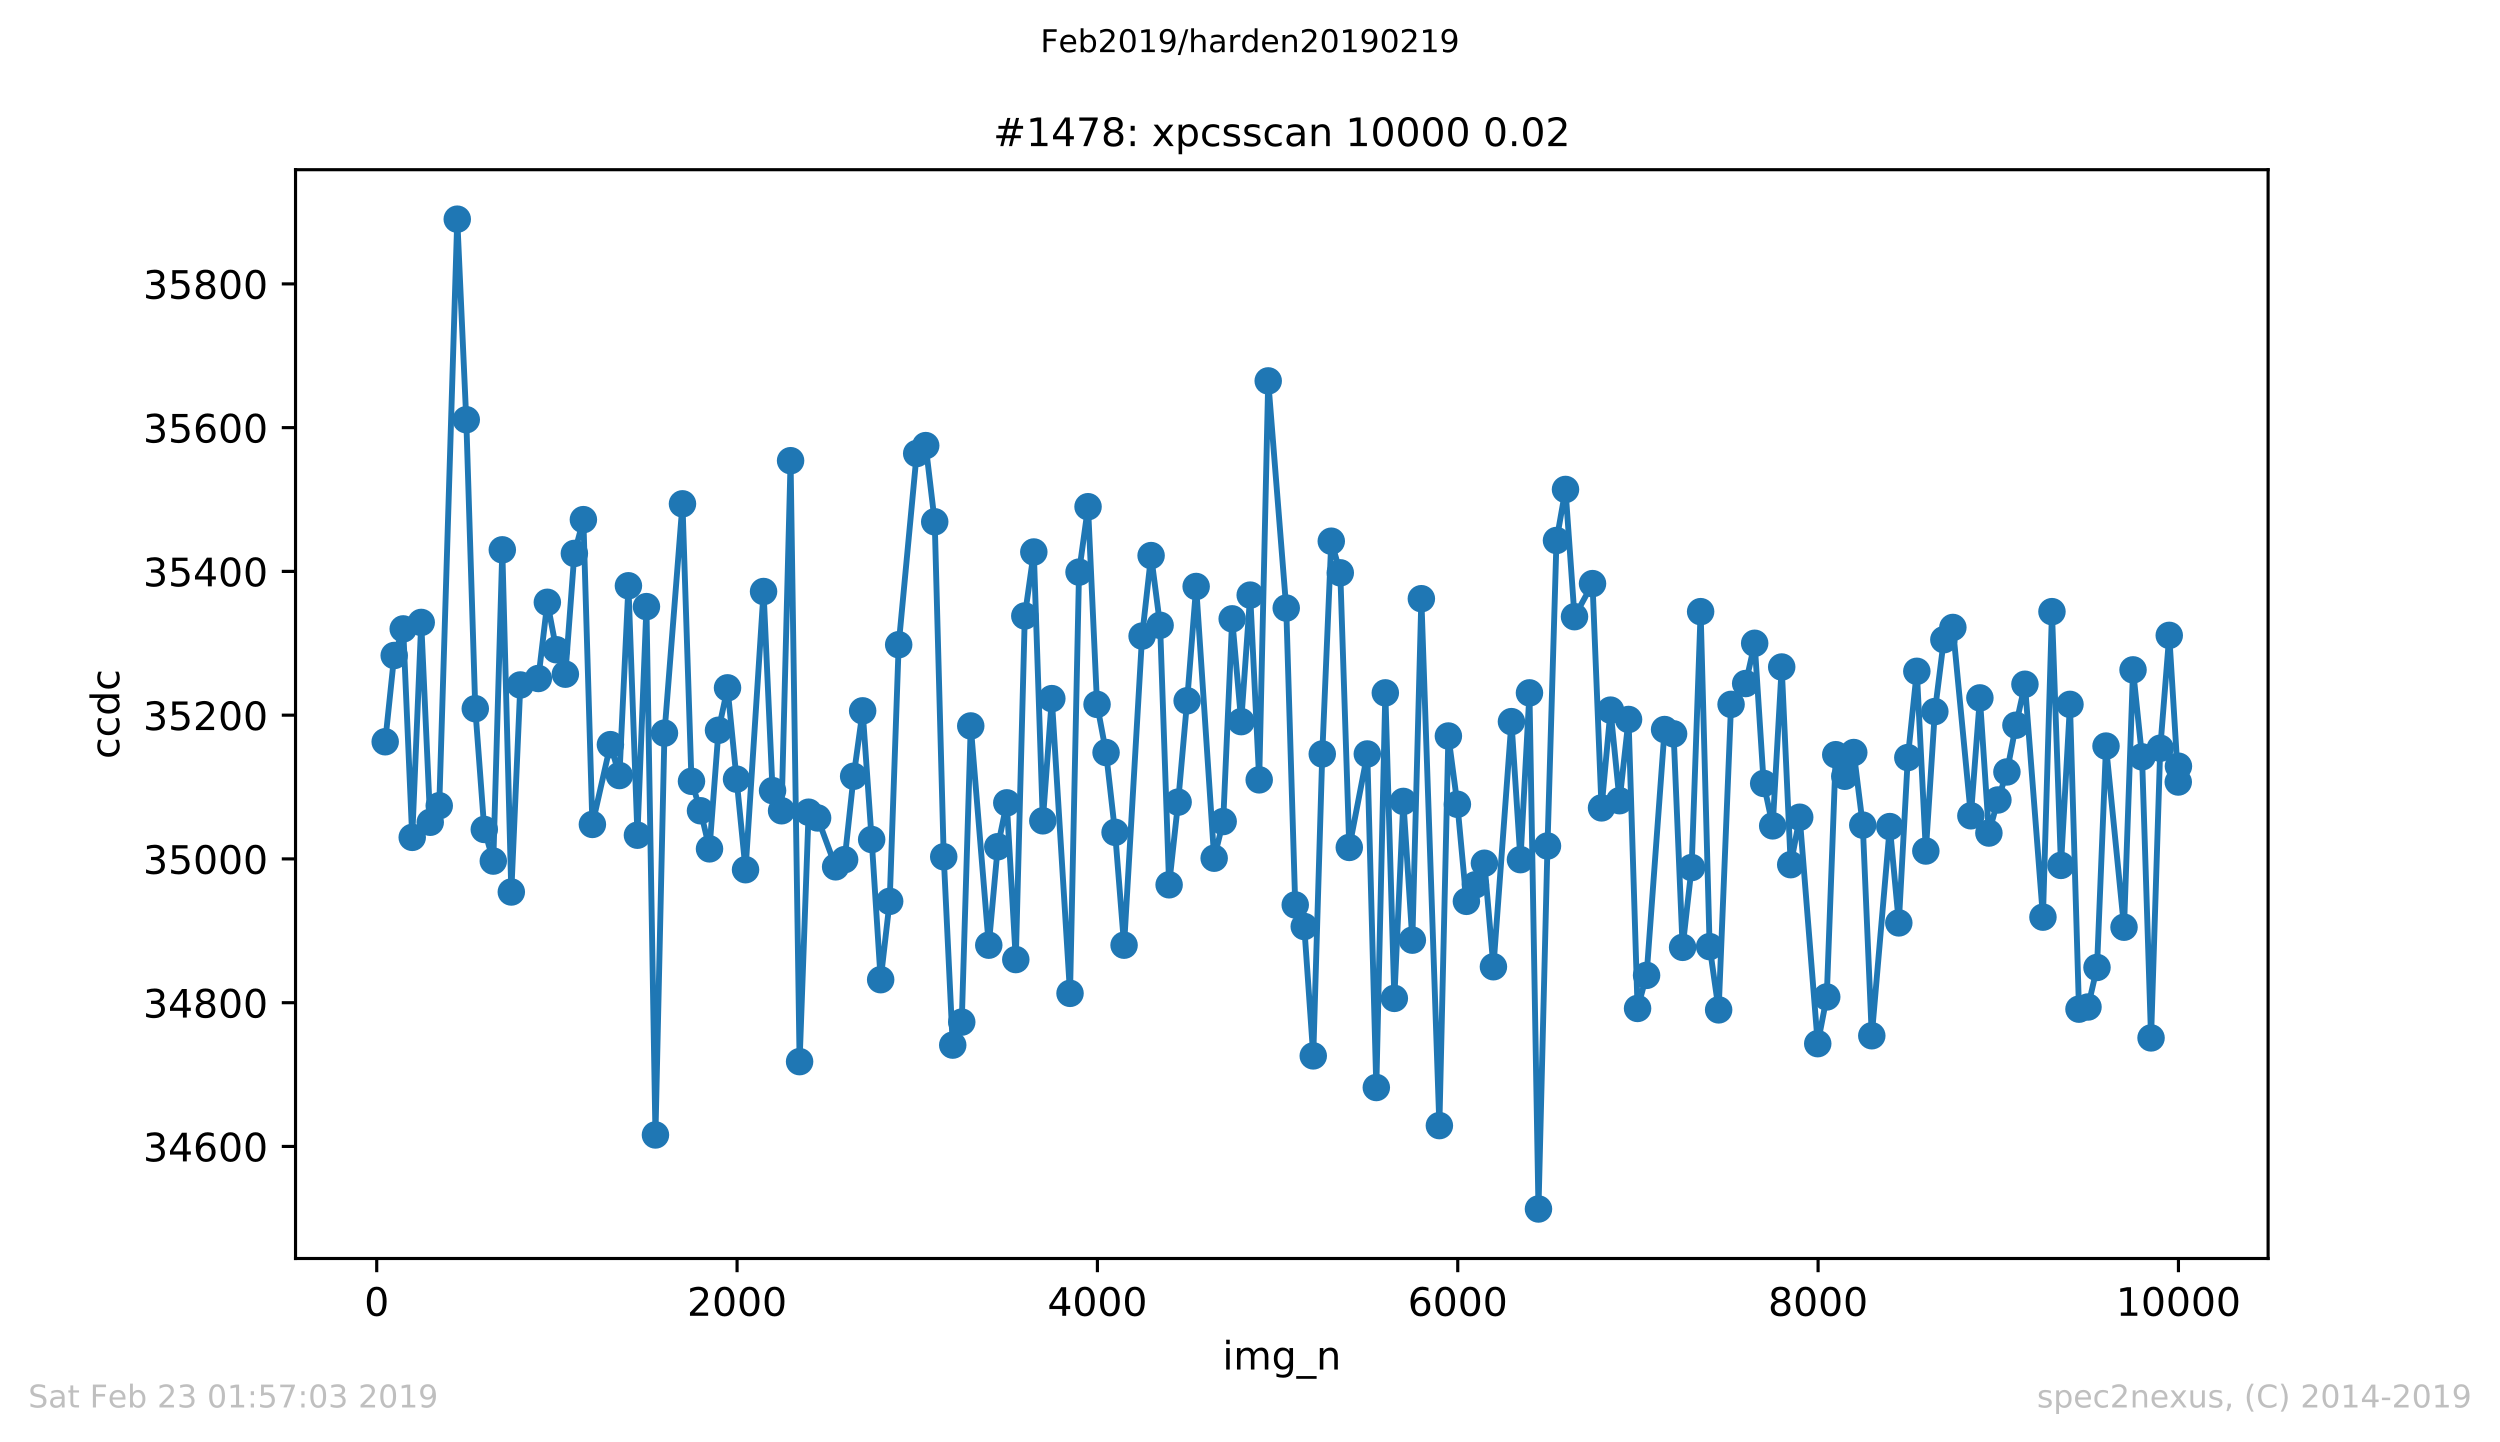 <?xml version="1.0" encoding="utf-8" standalone="no"?>
<!DOCTYPE svg PUBLIC "-//W3C//DTD SVG 1.1//EN"
  "http://www.w3.org/Graphics/SVG/1.1/DTD/svg11.dtd">
<!-- Created with matplotlib (https://matplotlib.org/) -->
<svg height="367.2pt" version="1.1" viewBox="0 0 636.48 367.2" width="636.48pt" xmlns="http://www.w3.org/2000/svg" xmlns:xlink="http://www.w3.org/1999/xlink">
 <defs>
  <style type="text/css">
*{stroke-linecap:butt;stroke-linejoin:round;white-space:pre;}
  </style>
 </defs>
 <g id="figure_1">
  <g id="patch_1">
   <path d="M 0 367.2 
L 636.48 367.2 
L 636.48 0 
L 0 0 
z
" style="fill:#ffffff;"/>
  </g>
  <g id="axes_1">
   <g id="patch_2">
    <path d="M 75.24 320.4 
L 577.44 320.4 
L 577.44 43.2 
L 75.24 43.2 
z
" style="fill:#ffffff;"/>
   </g>
   <g id="matplotlib.axis_1">
    <g id="xtick_1">
     <g id="line2d_1">
      <defs>
       <path d="M 0 0 
L 0 3.5 
" id="m1d809df04c" style="stroke:#000000;stroke-width:0.8;"/>
      </defs>
      <g>
       <use style="stroke:#000000;stroke-width:0.8;" x="95.911" xlink:href="#m1d809df04c" y="320.4"/>
      </g>
     </g>
     <g id="text_1">
      <!-- 0 -->
      <defs>
       <path d="M 31.781 66.406 
Q 24.172 66.406 20.328 58.906 
Q 16.5 51.422 16.5 36.375 
Q 16.5 21.391 20.328 13.891 
Q 24.172 6.391 31.781 6.391 
Q 39.453 6.391 43.281 13.891 
Q 47.125 21.391 47.125 36.375 
Q 47.125 51.422 43.281 58.906 
Q 39.453 66.406 31.781 66.406 
z
M 31.781 74.219 
Q 44.047 74.219 50.516 64.516 
Q 56.984 54.828 56.984 36.375 
Q 56.984 17.969 50.516 8.266 
Q 44.047 -1.422 31.781 -1.422 
Q 19.531 -1.422 13.062 8.266 
Q 6.594 17.969 6.594 36.375 
Q 6.594 54.828 13.062 64.516 
Q 19.531 74.219 31.781 74.219 
z
" id="DejaVuSans-48"/>
      </defs>
      <g transform="translate(92.73 334.998)scale(0.1 -0.1)">
       <use xlink:href="#DejaVuSans-48"/>
      </g>
     </g>
    </g>
    <g id="xtick_2">
     <g id="line2d_2">
      <g>
       <use style="stroke:#000000;stroke-width:0.8;" x="187.652" xlink:href="#m1d809df04c" y="320.4"/>
      </g>
     </g>
     <g id="text_2">
      <!-- 2000 -->
      <defs>
       <path d="M 19.188 8.297 
L 53.609 8.297 
L 53.609 0 
L 7.328 0 
L 7.328 8.297 
Q 12.938 14.109 22.625 23.891 
Q 32.328 33.688 34.812 36.531 
Q 39.547 41.844 41.422 45.531 
Q 43.312 49.219 43.312 52.781 
Q 43.312 58.594 39.234 62.25 
Q 35.156 65.922 28.609 65.922 
Q 23.969 65.922 18.812 64.312 
Q 13.672 62.703 7.812 59.422 
L 7.812 69.391 
Q 13.766 71.781 18.938 73 
Q 24.125 74.219 28.422 74.219 
Q 39.75 74.219 46.484 68.547 
Q 53.219 62.891 53.219 53.422 
Q 53.219 48.922 51.531 44.891 
Q 49.859 40.875 45.406 35.406 
Q 44.188 33.984 37.641 27.219 
Q 31.109 20.453 19.188 8.297 
z
" id="DejaVuSans-50"/>
      </defs>
      <g transform="translate(174.927 334.998)scale(0.1 -0.1)">
       <use xlink:href="#DejaVuSans-50"/>
       <use x="63.623" xlink:href="#DejaVuSans-48"/>
       <use x="127.246" xlink:href="#DejaVuSans-48"/>
       <use x="190.869" xlink:href="#DejaVuSans-48"/>
      </g>
     </g>
    </g>
    <g id="xtick_3">
     <g id="line2d_3">
      <g>
       <use style="stroke:#000000;stroke-width:0.8;" x="279.392" xlink:href="#m1d809df04c" y="320.4"/>
      </g>
     </g>
     <g id="text_3">
      <!-- 4000 -->
      <defs>
       <path d="M 37.797 64.312 
L 12.891 25.391 
L 37.797 25.391 
z
M 35.203 72.906 
L 47.609 72.906 
L 47.609 25.391 
L 58.016 25.391 
L 58.016 17.188 
L 47.609 17.188 
L 47.609 0 
L 37.797 0 
L 37.797 17.188 
L 4.891 17.188 
L 4.891 26.703 
z
" id="DejaVuSans-52"/>
      </defs>
      <g transform="translate(266.667 334.998)scale(0.1 -0.1)">
       <use xlink:href="#DejaVuSans-52"/>
       <use x="63.623" xlink:href="#DejaVuSans-48"/>
       <use x="127.246" xlink:href="#DejaVuSans-48"/>
       <use x="190.869" xlink:href="#DejaVuSans-48"/>
      </g>
     </g>
    </g>
    <g id="xtick_4">
     <g id="line2d_4">
      <g>
       <use style="stroke:#000000;stroke-width:0.8;" x="371.132" xlink:href="#m1d809df04c" y="320.4"/>
      </g>
     </g>
     <g id="text_4">
      <!-- 6000 -->
      <defs>
       <path d="M 33.016 40.375 
Q 26.375 40.375 22.484 35.828 
Q 18.609 31.297 18.609 23.391 
Q 18.609 15.531 22.484 10.953 
Q 26.375 6.391 33.016 6.391 
Q 39.656 6.391 43.531 10.953 
Q 47.406 15.531 47.406 23.391 
Q 47.406 31.297 43.531 35.828 
Q 39.656 40.375 33.016 40.375 
z
M 52.594 71.297 
L 52.594 62.312 
Q 48.875 64.062 45.094 64.984 
Q 41.312 65.922 37.594 65.922 
Q 27.828 65.922 22.672 59.328 
Q 17.531 52.734 16.797 39.406 
Q 19.672 43.656 24.016 45.922 
Q 28.375 48.188 33.594 48.188 
Q 44.578 48.188 50.953 41.516 
Q 57.328 34.859 57.328 23.391 
Q 57.328 12.156 50.688 5.359 
Q 44.047 -1.422 33.016 -1.422 
Q 20.359 -1.422 13.672 8.266 
Q 6.984 17.969 6.984 36.375 
Q 6.984 53.656 15.188 63.938 
Q 23.391 74.219 37.203 74.219 
Q 40.922 74.219 44.703 73.484 
Q 48.484 72.75 52.594 71.297 
z
" id="DejaVuSans-54"/>
      </defs>
      <g transform="translate(358.407 334.998)scale(0.1 -0.1)">
       <use xlink:href="#DejaVuSans-54"/>
       <use x="63.623" xlink:href="#DejaVuSans-48"/>
       <use x="127.246" xlink:href="#DejaVuSans-48"/>
       <use x="190.869" xlink:href="#DejaVuSans-48"/>
      </g>
     </g>
    </g>
    <g id="xtick_5">
     <g id="line2d_5">
      <g>
       <use style="stroke:#000000;stroke-width:0.8;" x="462.872" xlink:href="#m1d809df04c" y="320.4"/>
      </g>
     </g>
     <g id="text_5">
      <!-- 8000 -->
      <defs>
       <path d="M 31.781 34.625 
Q 24.75 34.625 20.719 30.859 
Q 16.703 27.094 16.703 20.516 
Q 16.703 13.922 20.719 10.156 
Q 24.75 6.391 31.781 6.391 
Q 38.812 6.391 42.859 10.172 
Q 46.922 13.969 46.922 20.516 
Q 46.922 27.094 42.891 30.859 
Q 38.875 34.625 31.781 34.625 
z
M 21.922 38.812 
Q 15.578 40.375 12.031 44.719 
Q 8.5 49.078 8.5 55.328 
Q 8.5 64.062 14.719 69.141 
Q 20.953 74.219 31.781 74.219 
Q 42.672 74.219 48.875 69.141 
Q 55.078 64.062 55.078 55.328 
Q 55.078 49.078 51.531 44.719 
Q 48 40.375 41.703 38.812 
Q 48.828 37.156 52.797 32.312 
Q 56.781 27.484 56.781 20.516 
Q 56.781 9.906 50.312 4.234 
Q 43.844 -1.422 31.781 -1.422 
Q 19.734 -1.422 13.25 4.234 
Q 6.781 9.906 6.781 20.516 
Q 6.781 27.484 10.781 32.312 
Q 14.797 37.156 21.922 38.812 
z
M 18.312 54.391 
Q 18.312 48.734 21.844 45.562 
Q 25.391 42.391 31.781 42.391 
Q 38.141 42.391 41.719 45.562 
Q 45.312 48.734 45.312 54.391 
Q 45.312 60.062 41.719 63.234 
Q 38.141 66.406 31.781 66.406 
Q 25.391 66.406 21.844 63.234 
Q 18.312 60.062 18.312 54.391 
z
" id="DejaVuSans-56"/>
      </defs>
      <g transform="translate(450.147 334.998)scale(0.1 -0.1)">
       <use xlink:href="#DejaVuSans-56"/>
       <use x="63.623" xlink:href="#DejaVuSans-48"/>
       <use x="127.246" xlink:href="#DejaVuSans-48"/>
       <use x="190.869" xlink:href="#DejaVuSans-48"/>
      </g>
     </g>
    </g>
    <g id="xtick_6">
     <g id="line2d_6">
      <g>
       <use style="stroke:#000000;stroke-width:0.8;" x="554.613" xlink:href="#m1d809df04c" y="320.4"/>
      </g>
     </g>
     <g id="text_6">
      <!-- 10000 -->
      <defs>
       <path d="M 12.406 8.297 
L 28.516 8.297 
L 28.516 63.922 
L 10.984 60.406 
L 10.984 69.391 
L 28.422 72.906 
L 38.281 72.906 
L 38.281 8.297 
L 54.391 8.297 
L 54.391 0 
L 12.406 0 
z
" id="DejaVuSans-49"/>
      </defs>
      <g transform="translate(538.706 334.998)scale(0.1 -0.1)">
       <use xlink:href="#DejaVuSans-49"/>
       <use x="63.623" xlink:href="#DejaVuSans-48"/>
       <use x="127.246" xlink:href="#DejaVuSans-48"/>
       <use x="190.869" xlink:href="#DejaVuSans-48"/>
       <use x="254.492" xlink:href="#DejaVuSans-48"/>
      </g>
     </g>
    </g>
    <g id="text_7">
     <!-- img_n -->
     <defs>
      <path d="M 9.422 54.688 
L 18.406 54.688 
L 18.406 0 
L 9.422 0 
z
M 9.422 75.984 
L 18.406 75.984 
L 18.406 64.594 
L 9.422 64.594 
z
" id="DejaVuSans-105"/>
      <path d="M 52 44.188 
Q 55.375 50.25 60.062 53.125 
Q 64.75 56 71.094 56 
Q 79.641 56 84.281 50.016 
Q 88.922 44.047 88.922 33.016 
L 88.922 0 
L 79.891 0 
L 79.891 32.719 
Q 79.891 40.578 77.094 44.375 
Q 74.312 48.188 68.609 48.188 
Q 61.625 48.188 57.562 43.547 
Q 53.516 38.922 53.516 30.906 
L 53.516 0 
L 44.484 0 
L 44.484 32.719 
Q 44.484 40.625 41.703 44.406 
Q 38.922 48.188 33.109 48.188 
Q 26.219 48.188 22.156 43.531 
Q 18.109 38.875 18.109 30.906 
L 18.109 0 
L 9.078 0 
L 9.078 54.688 
L 18.109 54.688 
L 18.109 46.188 
Q 21.188 51.219 25.484 53.609 
Q 29.781 56 35.688 56 
Q 41.656 56 45.828 52.969 
Q 50 49.953 52 44.188 
z
" id="DejaVuSans-109"/>
      <path d="M 45.406 27.984 
Q 45.406 37.75 41.375 43.109 
Q 37.359 48.484 30.078 48.484 
Q 22.859 48.484 18.828 43.109 
Q 14.797 37.75 14.797 27.984 
Q 14.797 18.266 18.828 12.891 
Q 22.859 7.516 30.078 7.516 
Q 37.359 7.516 41.375 12.891 
Q 45.406 18.266 45.406 27.984 
z
M 54.391 6.781 
Q 54.391 -7.172 48.188 -13.984 
Q 42 -20.797 29.203 -20.797 
Q 24.469 -20.797 20.266 -20.094 
Q 16.062 -19.391 12.109 -17.922 
L 12.109 -9.188 
Q 16.062 -11.328 19.922 -12.344 
Q 23.781 -13.375 27.781 -13.375 
Q 36.625 -13.375 41.016 -8.766 
Q 45.406 -4.156 45.406 5.172 
L 45.406 9.625 
Q 42.625 4.781 38.281 2.391 
Q 33.938 0 27.875 0 
Q 17.828 0 11.672 7.656 
Q 5.516 15.328 5.516 27.984 
Q 5.516 40.672 11.672 48.328 
Q 17.828 56 27.875 56 
Q 33.938 56 38.281 53.609 
Q 42.625 51.219 45.406 46.391 
L 45.406 54.688 
L 54.391 54.688 
z
" id="DejaVuSans-103"/>
      <path d="M 50.984 -16.609 
L 50.984 -23.578 
L -0.984 -23.578 
L -0.984 -16.609 
z
" id="DejaVuSans-95"/>
      <path d="M 54.891 33.016 
L 54.891 0 
L 45.906 0 
L 45.906 32.719 
Q 45.906 40.484 42.875 44.328 
Q 39.844 48.188 33.797 48.188 
Q 26.516 48.188 22.312 43.547 
Q 18.109 38.922 18.109 30.906 
L 18.109 0 
L 9.078 0 
L 9.078 54.688 
L 18.109 54.688 
L 18.109 46.188 
Q 21.344 51.125 25.703 53.562 
Q 30.078 56 35.797 56 
Q 45.219 56 50.047 50.172 
Q 54.891 44.344 54.891 33.016 
z
" id="DejaVuSans-110"/>
     </defs>
     <g transform="translate(311.238 348.677)scale(0.1 -0.1)">
      <use xlink:href="#DejaVuSans-105"/>
      <use x="27.783" xlink:href="#DejaVuSans-109"/>
      <use x="125.195" xlink:href="#DejaVuSans-103"/>
      <use x="188.672" xlink:href="#DejaVuSans-95"/>
      <use x="238.672" xlink:href="#DejaVuSans-110"/>
     </g>
    </g>
   </g>
   <g id="matplotlib.axis_2">
    <g id="ytick_1">
     <g id="line2d_7">
      <defs>
       <path d="M 0 0 
L -3.5 0 
" id="m1e80c4d7d0" style="stroke:#000000;stroke-width:0.8;"/>
      </defs>
      <g>
       <use style="stroke:#000000;stroke-width:0.8;" x="75.24" xlink:href="#m1e80c4d7d0" y="291.878"/>
      </g>
     </g>
     <g id="text_8">
      <!-- 34600 -->
      <defs>
       <path d="M 40.578 39.312 
Q 47.656 37.797 51.625 33 
Q 55.609 28.219 55.609 21.188 
Q 55.609 10.406 48.188 4.484 
Q 40.766 -1.422 27.094 -1.422 
Q 22.516 -1.422 17.656 -0.516 
Q 12.797 0.391 7.625 2.203 
L 7.625 11.719 
Q 11.719 9.328 16.594 8.109 
Q 21.484 6.891 26.812 6.891 
Q 36.078 6.891 40.938 10.547 
Q 45.797 14.203 45.797 21.188 
Q 45.797 27.641 41.281 31.266 
Q 36.766 34.906 28.719 34.906 
L 20.219 34.906 
L 20.219 43.016 
L 29.109 43.016 
Q 36.375 43.016 40.234 45.922 
Q 44.094 48.828 44.094 54.297 
Q 44.094 59.906 40.109 62.906 
Q 36.141 65.922 28.719 65.922 
Q 24.656 65.922 20.016 65.031 
Q 15.375 64.156 9.812 62.312 
L 9.812 71.094 
Q 15.438 72.656 20.344 73.438 
Q 25.25 74.219 29.594 74.219 
Q 40.828 74.219 47.359 69.109 
Q 53.906 64.016 53.906 55.328 
Q 53.906 49.266 50.438 45.094 
Q 46.969 40.922 40.578 39.312 
z
" id="DejaVuSans-51"/>
      </defs>
      <g transform="translate(36.428 295.678)scale(0.1 -0.1)">
       <use xlink:href="#DejaVuSans-51"/>
       <use x="63.623" xlink:href="#DejaVuSans-52"/>
       <use x="127.246" xlink:href="#DejaVuSans-54"/>
       <use x="190.869" xlink:href="#DejaVuSans-48"/>
       <use x="254.492" xlink:href="#DejaVuSans-48"/>
      </g>
     </g>
    </g>
    <g id="ytick_2">
     <g id="line2d_8">
      <g>
       <use style="stroke:#000000;stroke-width:0.8;" x="75.24" xlink:href="#m1e80c4d7d0" y="255.277"/>
      </g>
     </g>
     <g id="text_9">
      <!-- 34800 -->
      <g transform="translate(36.428 259.076)scale(0.1 -0.1)">
       <use xlink:href="#DejaVuSans-51"/>
       <use x="63.623" xlink:href="#DejaVuSans-52"/>
       <use x="127.246" xlink:href="#DejaVuSans-56"/>
       <use x="190.869" xlink:href="#DejaVuSans-48"/>
       <use x="254.492" xlink:href="#DejaVuSans-48"/>
      </g>
     </g>
    </g>
    <g id="ytick_3">
     <g id="line2d_9">
      <g>
       <use style="stroke:#000000;stroke-width:0.8;" x="75.24" xlink:href="#m1e80c4d7d0" y="218.676"/>
      </g>
     </g>
     <g id="text_10">
      <!-- 35000 -->
      <defs>
       <path d="M 10.797 72.906 
L 49.516 72.906 
L 49.516 64.594 
L 19.828 64.594 
L 19.828 46.734 
Q 21.969 47.469 24.109 47.828 
Q 26.266 48.188 28.422 48.188 
Q 40.625 48.188 47.75 41.5 
Q 54.891 34.812 54.891 23.391 
Q 54.891 11.625 47.562 5.094 
Q 40.234 -1.422 26.906 -1.422 
Q 22.312 -1.422 17.547 -0.641 
Q 12.797 0.141 7.719 1.703 
L 7.719 11.625 
Q 12.109 9.234 16.797 8.062 
Q 21.484 6.891 26.703 6.891 
Q 35.156 6.891 40.078 11.328 
Q 45.016 15.766 45.016 23.391 
Q 45.016 31 40.078 35.438 
Q 35.156 39.891 26.703 39.891 
Q 22.75 39.891 18.812 39.016 
Q 14.891 38.141 10.797 36.281 
z
" id="DejaVuSans-53"/>
      </defs>
      <g transform="translate(36.428 222.475)scale(0.1 -0.1)">
       <use xlink:href="#DejaVuSans-51"/>
       <use x="63.623" xlink:href="#DejaVuSans-53"/>
       <use x="127.246" xlink:href="#DejaVuSans-48"/>
       <use x="190.869" xlink:href="#DejaVuSans-48"/>
       <use x="254.492" xlink:href="#DejaVuSans-48"/>
      </g>
     </g>
    </g>
    <g id="ytick_4">
     <g id="line2d_10">
      <g>
       <use style="stroke:#000000;stroke-width:0.8;" x="75.24" xlink:href="#m1e80c4d7d0" y="182.075"/>
      </g>
     </g>
     <g id="text_11">
      <!-- 35200 -->
      <g transform="translate(36.428 185.874)scale(0.1 -0.1)">
       <use xlink:href="#DejaVuSans-51"/>
       <use x="63.623" xlink:href="#DejaVuSans-53"/>
       <use x="127.246" xlink:href="#DejaVuSans-50"/>
       <use x="190.869" xlink:href="#DejaVuSans-48"/>
       <use x="254.492" xlink:href="#DejaVuSans-48"/>
      </g>
     </g>
    </g>
    <g id="ytick_5">
     <g id="line2d_11">
      <g>
       <use style="stroke:#000000;stroke-width:0.8;" x="75.24" xlink:href="#m1e80c4d7d0" y="145.473"/>
      </g>
     </g>
     <g id="text_12">
      <!-- 35400 -->
      <g transform="translate(36.428 149.272)scale(0.1 -0.1)">
       <use xlink:href="#DejaVuSans-51"/>
       <use x="63.623" xlink:href="#DejaVuSans-53"/>
       <use x="127.246" xlink:href="#DejaVuSans-52"/>
       <use x="190.869" xlink:href="#DejaVuSans-48"/>
       <use x="254.492" xlink:href="#DejaVuSans-48"/>
      </g>
     </g>
    </g>
    <g id="ytick_6">
     <g id="line2d_12">
      <g>
       <use style="stroke:#000000;stroke-width:0.8;" x="75.24" xlink:href="#m1e80c4d7d0" y="108.872"/>
      </g>
     </g>
     <g id="text_13">
      <!-- 35600 -->
      <g transform="translate(36.428 112.671)scale(0.1 -0.1)">
       <use xlink:href="#DejaVuSans-51"/>
       <use x="63.623" xlink:href="#DejaVuSans-53"/>
       <use x="127.246" xlink:href="#DejaVuSans-54"/>
       <use x="190.869" xlink:href="#DejaVuSans-48"/>
       <use x="254.492" xlink:href="#DejaVuSans-48"/>
      </g>
     </g>
    </g>
    <g id="ytick_7">
     <g id="line2d_13">
      <g>
       <use style="stroke:#000000;stroke-width:0.8;" x="75.24" xlink:href="#m1e80c4d7d0" y="72.271"/>
      </g>
     </g>
     <g id="text_14">
      <!-- 35800 -->
      <g transform="translate(36.428 76.07)scale(0.1 -0.1)">
       <use xlink:href="#DejaVuSans-51"/>
       <use x="63.623" xlink:href="#DejaVuSans-53"/>
       <use x="127.246" xlink:href="#DejaVuSans-56"/>
       <use x="190.869" xlink:href="#DejaVuSans-48"/>
       <use x="254.492" xlink:href="#DejaVuSans-48"/>
      </g>
     </g>
    </g>
    <g id="text_15">
     <!-- ccdc -->
     <defs>
      <path d="M 48.781 52.594 
L 48.781 44.188 
Q 44.969 46.297 41.141 47.344 
Q 37.312 48.391 33.406 48.391 
Q 24.656 48.391 19.812 42.844 
Q 14.984 37.312 14.984 27.297 
Q 14.984 17.281 19.812 11.734 
Q 24.656 6.203 33.406 6.203 
Q 37.312 6.203 41.141 7.25 
Q 44.969 8.297 48.781 10.406 
L 48.781 2.094 
Q 45.016 0.344 40.984 -0.531 
Q 36.969 -1.422 32.422 -1.422 
Q 20.062 -1.422 12.781 6.344 
Q 5.516 14.109 5.516 27.297 
Q 5.516 40.672 12.859 48.328 
Q 20.219 56 33.016 56 
Q 37.156 56 41.109 55.141 
Q 45.062 54.297 48.781 52.594 
z
" id="DejaVuSans-99"/>
      <path d="M 45.406 46.391 
L 45.406 75.984 
L 54.391 75.984 
L 54.391 0 
L 45.406 0 
L 45.406 8.203 
Q 42.578 3.328 38.25 0.953 
Q 33.938 -1.422 27.875 -1.422 
Q 17.969 -1.422 11.734 6.484 
Q 5.516 14.406 5.516 27.297 
Q 5.516 40.188 11.734 48.094 
Q 17.969 56 27.875 56 
Q 33.938 56 38.25 53.625 
Q 42.578 51.266 45.406 46.391 
z
M 14.797 27.297 
Q 14.797 17.391 18.875 11.75 
Q 22.953 6.109 30.078 6.109 
Q 37.203 6.109 41.297 11.75 
Q 45.406 17.391 45.406 27.297 
Q 45.406 37.203 41.297 42.844 
Q 37.203 48.484 30.078 48.484 
Q 22.953 48.484 18.875 42.844 
Q 14.797 37.203 14.797 27.297 
z
" id="DejaVuSans-100"/>
     </defs>
     <g transform="translate(30.348 193.222)rotate(-90)scale(0.1 -0.1)">
      <use xlink:href="#DejaVuSans-99"/>
      <use x="54.98" xlink:href="#DejaVuSans-99"/>
      <use x="109.961" xlink:href="#DejaVuSans-100"/>
      <use x="173.438" xlink:href="#DejaVuSans-99"/>
     </g>
    </g>
   </g>
   <g id="line2d_14">
    <path clip-path="url(#p47fe7caae8)" d="M 98.067 188.846 
L 100.361 166.885 
L 102.654 160.114 
L 104.948 213.186 
L 107.241 158.467 
L 109.535 209.342 
L 111.828 205.133 
L 116.415 55.8 
L 118.709 106.859 
L 121.002 180.427 
L 123.296 211.173 
L 125.589 219.225 
L 127.883 139.983 
L 130.176 227.094 
L 132.47 174.388 
L 137.057 172.741 
L 139.35 153.342 
L 141.644 165.421 
L 143.937 171.643 
L 146.231 140.898 
L 148.524 132.297 
L 150.818 209.892 
L 155.405 189.578 
L 157.698 197.447 
L 159.992 149.133 
L 162.285 212.637 
L 164.579 154.441 
L 166.872 288.95 
L 169.166 186.65 
L 173.753 128.271 
L 176.047 198.911 
L 178.34 206.414 
L 180.634 216.114 
L 182.927 185.918 
L 185.221 175.12 
L 189.808 221.421 
L 194.395 150.597 
L 196.688 201.29 
L 198.982 206.414 
L 201.275 117.29 
L 203.569 270.284 
L 205.862 206.78 
L 208.156 208.244 
L 212.743 220.689 
L 215.036 218.859 
L 217.33 197.63 
L 219.623 180.976 
L 221.917 213.735 
L 224.21 249.421 
L 226.504 229.473 
L 228.797 164.14 
L 233.384 115.46 
L 235.678 113.447 
L 237.971 132.846 
L 240.265 218.127 
L 242.558 266.075 
L 244.852 260.218 
L 247.145 184.82 
L 251.732 240.637 
L 254.026 215.565 
L 256.319 204.401 
L 258.613 244.297 
L 260.906 156.82 
L 263.2 140.532 
L 265.493 208.976 
L 267.787 177.865 
L 272.42 252.898 
L 274.713 145.656 
L 277.007 129.003 
L 279.3 179.329 
L 281.594 191.591 
L 283.887 211.905 
L 286.181 240.637 
L 290.768 161.944 
L 293.061 141.447 
L 295.355 159.199 
L 297.648 225.264 
L 299.942 204.218 
L 302.235 178.414 
L 304.529 149.316 
L 309.116 218.493 
L 311.409 209.159 
L 313.703 157.552 
L 315.996 183.722 
L 318.29 151.512 
L 320.583 198.545 
L 322.877 96.976 
L 327.464 154.807 
L 329.757 230.388 
L 332.051 235.878 
L 334.344 268.82 
L 336.638 191.957 
L 338.931 137.787 
L 341.225 145.839 
L 343.518 215.748 
L 348.105 191.957 
L 350.399 276.872 
L 352.692 176.401 
L 354.986 254.179 
L 357.279 204.035 
L 359.573 239.356 
L 361.866 152.427 
L 366.453 286.571 
L 368.747 187.382 
L 371.04 204.767 
L 373.334 229.473 
L 375.627 225.264 
L 377.921 219.774 
L 380.214 246.127 
L 384.801 183.722 
L 387.095 218.859 
L 389.389 176.401 
L 391.682 307.8 
L 393.976 215.382 
L 396.269 137.604 
L 398.563 124.61 
L 400.856 157.003 
L 405.443 148.584 
L 407.737 205.682 
L 410.03 180.793 
L 412.324 203.852 
L 414.617 183.173 
L 416.911 256.741 
L 419.204 248.323 
L 423.791 185.735 
L 426.085 186.833 
L 428.378 241.186 
L 430.672 220.872 
L 432.965 155.722 
L 435.259 241.003 
L 437.552 257.107 
L 440.717 179.329 
L 444.433 174.022 
L 446.726 163.774 
L 449.02 199.46 
L 451.313 210.258 
L 453.607 169.813 
L 455.9 220.14 
L 458.194 208.061 
L 462.781 265.708 
L 465.074 253.813 
L 467.368 192.14 
L 469.661 197.63 
L 471.955 191.591 
L 474.248 210.075 
L 476.542 263.695 
L 481.129 210.441 
L 483.422 234.963 
L 485.716 192.872 
L 488.009 170.911 
L 490.303 216.663 
L 492.596 181.159 
L 494.89 162.859 
L 497.183 159.748 
L 501.77 207.695 
L 504.064 177.682 
L 506.357 212.088 
L 508.651 203.669 
L 510.944 196.532 
L 513.238 184.637 
L 515.531 174.205 
L 520.118 233.499 
L 522.412 155.722 
L 524.705 220.323 
L 526.999 179.329 
L 529.292 256.924 
L 531.586 256.375 
L 533.879 246.31 
L 536.173 189.944 
L 540.76 236.061 
L 543.053 170.545 
L 545.347 192.689 
L 547.64 264.244 
L 549.98 190.493 
L 552.273 161.761 
L 554.567 199.094 
L 554.613 195.068 
L 554.613 195.068 
" style="fill:none;stroke:#1f77b4;stroke-linecap:square;stroke-width:1.5;"/>
    <defs>
     <path d="M 0 3 
C 0.796 3 1.559 2.684 2.121 2.121 
C 2.684 1.559 3 0.796 3 0 
C 3 -0.796 2.684 -1.559 2.121 -2.121 
C 1.559 -2.684 0.796 -3 0 -3 
C -0.796 -3 -1.559 -2.684 -2.121 -2.121 
C -2.684 -1.559 -3 -0.796 -3 0 
C -3 0.796 -2.684 1.559 -2.121 2.121 
C -1.559 2.684 -0.796 3 0 3 
z
" id="m82122d9516" style="stroke:#1f77b4;"/>
    </defs>
    <g clip-path="url(#p47fe7caae8)">
     <use style="fill:#1f77b4;stroke:#1f77b4;" x="98.067" xlink:href="#m82122d9516" y="188.846"/>
     <use style="fill:#1f77b4;stroke:#1f77b4;" x="100.361" xlink:href="#m82122d9516" y="166.885"/>
     <use style="fill:#1f77b4;stroke:#1f77b4;" x="102.654" xlink:href="#m82122d9516" y="160.114"/>
     <use style="fill:#1f77b4;stroke:#1f77b4;" x="104.948" xlink:href="#m82122d9516" y="213.186"/>
     <use style="fill:#1f77b4;stroke:#1f77b4;" x="107.241" xlink:href="#m82122d9516" y="158.467"/>
     <use style="fill:#1f77b4;stroke:#1f77b4;" x="109.535" xlink:href="#m82122d9516" y="209.342"/>
     <use style="fill:#1f77b4;stroke:#1f77b4;" x="111.828" xlink:href="#m82122d9516" y="205.133"/>
     <use style="fill:#1f77b4;stroke:#1f77b4;" x="116.415" xlink:href="#m82122d9516" y="55.8"/>
     <use style="fill:#1f77b4;stroke:#1f77b4;" x="118.709" xlink:href="#m82122d9516" y="106.859"/>
     <use style="fill:#1f77b4;stroke:#1f77b4;" x="121.002" xlink:href="#m82122d9516" y="180.427"/>
     <use style="fill:#1f77b4;stroke:#1f77b4;" x="123.296" xlink:href="#m82122d9516" y="211.173"/>
     <use style="fill:#1f77b4;stroke:#1f77b4;" x="125.589" xlink:href="#m82122d9516" y="219.225"/>
     <use style="fill:#1f77b4;stroke:#1f77b4;" x="127.883" xlink:href="#m82122d9516" y="139.983"/>
     <use style="fill:#1f77b4;stroke:#1f77b4;" x="130.176" xlink:href="#m82122d9516" y="227.094"/>
     <use style="fill:#1f77b4;stroke:#1f77b4;" x="132.47" xlink:href="#m82122d9516" y="174.388"/>
     <use style="fill:#1f77b4;stroke:#1f77b4;" x="137.057" xlink:href="#m82122d9516" y="172.741"/>
     <use style="fill:#1f77b4;stroke:#1f77b4;" x="139.35" xlink:href="#m82122d9516" y="153.342"/>
     <use style="fill:#1f77b4;stroke:#1f77b4;" x="141.644" xlink:href="#m82122d9516" y="165.421"/>
     <use style="fill:#1f77b4;stroke:#1f77b4;" x="143.937" xlink:href="#m82122d9516" y="171.643"/>
     <use style="fill:#1f77b4;stroke:#1f77b4;" x="146.231" xlink:href="#m82122d9516" y="140.898"/>
     <use style="fill:#1f77b4;stroke:#1f77b4;" x="148.524" xlink:href="#m82122d9516" y="132.297"/>
     <use style="fill:#1f77b4;stroke:#1f77b4;" x="150.818" xlink:href="#m82122d9516" y="209.892"/>
     <use style="fill:#1f77b4;stroke:#1f77b4;" x="155.405" xlink:href="#m82122d9516" y="189.578"/>
     <use style="fill:#1f77b4;stroke:#1f77b4;" x="157.698" xlink:href="#m82122d9516" y="197.447"/>
     <use style="fill:#1f77b4;stroke:#1f77b4;" x="159.992" xlink:href="#m82122d9516" y="149.133"/>
     <use style="fill:#1f77b4;stroke:#1f77b4;" x="162.285" xlink:href="#m82122d9516" y="212.637"/>
     <use style="fill:#1f77b4;stroke:#1f77b4;" x="164.579" xlink:href="#m82122d9516" y="154.441"/>
     <use style="fill:#1f77b4;stroke:#1f77b4;" x="166.872" xlink:href="#m82122d9516" y="288.95"/>
     <use style="fill:#1f77b4;stroke:#1f77b4;" x="169.166" xlink:href="#m82122d9516" y="186.65"/>
     <use style="fill:#1f77b4;stroke:#1f77b4;" x="173.753" xlink:href="#m82122d9516" y="128.271"/>
     <use style="fill:#1f77b4;stroke:#1f77b4;" x="176.047" xlink:href="#m82122d9516" y="198.911"/>
     <use style="fill:#1f77b4;stroke:#1f77b4;" x="178.34" xlink:href="#m82122d9516" y="206.414"/>
     <use style="fill:#1f77b4;stroke:#1f77b4;" x="180.634" xlink:href="#m82122d9516" y="216.114"/>
     <use style="fill:#1f77b4;stroke:#1f77b4;" x="182.927" xlink:href="#m82122d9516" y="185.918"/>
     <use style="fill:#1f77b4;stroke:#1f77b4;" x="185.221" xlink:href="#m82122d9516" y="175.12"/>
     <use style="fill:#1f77b4;stroke:#1f77b4;" x="187.514" xlink:href="#m82122d9516" y="198.362"/>
     <use style="fill:#1f77b4;stroke:#1f77b4;" x="189.808" xlink:href="#m82122d9516" y="221.421"/>
     <use style="fill:#1f77b4;stroke:#1f77b4;" x="194.395" xlink:href="#m82122d9516" y="150.597"/>
     <use style="fill:#1f77b4;stroke:#1f77b4;" x="196.688" xlink:href="#m82122d9516" y="201.29"/>
     <use style="fill:#1f77b4;stroke:#1f77b4;" x="198.982" xlink:href="#m82122d9516" y="206.414"/>
     <use style="fill:#1f77b4;stroke:#1f77b4;" x="201.275" xlink:href="#m82122d9516" y="117.29"/>
     <use style="fill:#1f77b4;stroke:#1f77b4;" x="203.569" xlink:href="#m82122d9516" y="270.284"/>
     <use style="fill:#1f77b4;stroke:#1f77b4;" x="205.862" xlink:href="#m82122d9516" y="206.78"/>
     <use style="fill:#1f77b4;stroke:#1f77b4;" x="208.156" xlink:href="#m82122d9516" y="208.244"/>
     <use style="fill:#1f77b4;stroke:#1f77b4;" x="212.743" xlink:href="#m82122d9516" y="220.689"/>
     <use style="fill:#1f77b4;stroke:#1f77b4;" x="215.036" xlink:href="#m82122d9516" y="218.859"/>
     <use style="fill:#1f77b4;stroke:#1f77b4;" x="217.33" xlink:href="#m82122d9516" y="197.63"/>
     <use style="fill:#1f77b4;stroke:#1f77b4;" x="219.623" xlink:href="#m82122d9516" y="180.976"/>
     <use style="fill:#1f77b4;stroke:#1f77b4;" x="221.917" xlink:href="#m82122d9516" y="213.735"/>
     <use style="fill:#1f77b4;stroke:#1f77b4;" x="224.21" xlink:href="#m82122d9516" y="249.421"/>
     <use style="fill:#1f77b4;stroke:#1f77b4;" x="226.504" xlink:href="#m82122d9516" y="229.473"/>
     <use style="fill:#1f77b4;stroke:#1f77b4;" x="228.797" xlink:href="#m82122d9516" y="164.14"/>
     <use style="fill:#1f77b4;stroke:#1f77b4;" x="233.384" xlink:href="#m82122d9516" y="115.46"/>
     <use style="fill:#1f77b4;stroke:#1f77b4;" x="235.678" xlink:href="#m82122d9516" y="113.447"/>
     <use style="fill:#1f77b4;stroke:#1f77b4;" x="237.971" xlink:href="#m82122d9516" y="132.846"/>
     <use style="fill:#1f77b4;stroke:#1f77b4;" x="240.265" xlink:href="#m82122d9516" y="218.127"/>
     <use style="fill:#1f77b4;stroke:#1f77b4;" x="242.558" xlink:href="#m82122d9516" y="266.075"/>
     <use style="fill:#1f77b4;stroke:#1f77b4;" x="244.852" xlink:href="#m82122d9516" y="260.218"/>
     <use style="fill:#1f77b4;stroke:#1f77b4;" x="247.145" xlink:href="#m82122d9516" y="184.82"/>
     <use style="fill:#1f77b4;stroke:#1f77b4;" x="251.732" xlink:href="#m82122d9516" y="240.637"/>
     <use style="fill:#1f77b4;stroke:#1f77b4;" x="254.026" xlink:href="#m82122d9516" y="215.565"/>
     <use style="fill:#1f77b4;stroke:#1f77b4;" x="256.319" xlink:href="#m82122d9516" y="204.401"/>
     <use style="fill:#1f77b4;stroke:#1f77b4;" x="258.613" xlink:href="#m82122d9516" y="244.297"/>
     <use style="fill:#1f77b4;stroke:#1f77b4;" x="260.906" xlink:href="#m82122d9516" y="156.82"/>
     <use style="fill:#1f77b4;stroke:#1f77b4;" x="263.2" xlink:href="#m82122d9516" y="140.532"/>
     <use style="fill:#1f77b4;stroke:#1f77b4;" x="265.493" xlink:href="#m82122d9516" y="208.976"/>
     <use style="fill:#1f77b4;stroke:#1f77b4;" x="267.787" xlink:href="#m82122d9516" y="177.865"/>
     <use style="fill:#1f77b4;stroke:#1f77b4;" x="272.42" xlink:href="#m82122d9516" y="252.898"/>
     <use style="fill:#1f77b4;stroke:#1f77b4;" x="274.713" xlink:href="#m82122d9516" y="145.656"/>
     <use style="fill:#1f77b4;stroke:#1f77b4;" x="277.007" xlink:href="#m82122d9516" y="129.003"/>
     <use style="fill:#1f77b4;stroke:#1f77b4;" x="279.3" xlink:href="#m82122d9516" y="179.329"/>
     <use style="fill:#1f77b4;stroke:#1f77b4;" x="281.594" xlink:href="#m82122d9516" y="191.591"/>
     <use style="fill:#1f77b4;stroke:#1f77b4;" x="283.887" xlink:href="#m82122d9516" y="211.905"/>
     <use style="fill:#1f77b4;stroke:#1f77b4;" x="286.181" xlink:href="#m82122d9516" y="240.637"/>
     <use style="fill:#1f77b4;stroke:#1f77b4;" x="290.768" xlink:href="#m82122d9516" y="161.944"/>
     <use style="fill:#1f77b4;stroke:#1f77b4;" x="293.061" xlink:href="#m82122d9516" y="141.447"/>
     <use style="fill:#1f77b4;stroke:#1f77b4;" x="295.355" xlink:href="#m82122d9516" y="159.199"/>
     <use style="fill:#1f77b4;stroke:#1f77b4;" x="297.648" xlink:href="#m82122d9516" y="225.264"/>
     <use style="fill:#1f77b4;stroke:#1f77b4;" x="299.942" xlink:href="#m82122d9516" y="204.218"/>
     <use style="fill:#1f77b4;stroke:#1f77b4;" x="302.235" xlink:href="#m82122d9516" y="178.414"/>
     <use style="fill:#1f77b4;stroke:#1f77b4;" x="304.529" xlink:href="#m82122d9516" y="149.316"/>
     <use style="fill:#1f77b4;stroke:#1f77b4;" x="309.116" xlink:href="#m82122d9516" y="218.493"/>
     <use style="fill:#1f77b4;stroke:#1f77b4;" x="311.409" xlink:href="#m82122d9516" y="209.159"/>
     <use style="fill:#1f77b4;stroke:#1f77b4;" x="313.703" xlink:href="#m82122d9516" y="157.552"/>
     <use style="fill:#1f77b4;stroke:#1f77b4;" x="315.996" xlink:href="#m82122d9516" y="183.722"/>
     <use style="fill:#1f77b4;stroke:#1f77b4;" x="318.29" xlink:href="#m82122d9516" y="151.512"/>
     <use style="fill:#1f77b4;stroke:#1f77b4;" x="320.583" xlink:href="#m82122d9516" y="198.545"/>
     <use style="fill:#1f77b4;stroke:#1f77b4;" x="322.877" xlink:href="#m82122d9516" y="96.976"/>
     <use style="fill:#1f77b4;stroke:#1f77b4;" x="327.464" xlink:href="#m82122d9516" y="154.807"/>
     <use style="fill:#1f77b4;stroke:#1f77b4;" x="329.757" xlink:href="#m82122d9516" y="230.388"/>
     <use style="fill:#1f77b4;stroke:#1f77b4;" x="332.051" xlink:href="#m82122d9516" y="235.878"/>
     <use style="fill:#1f77b4;stroke:#1f77b4;" x="334.344" xlink:href="#m82122d9516" y="268.82"/>
     <use style="fill:#1f77b4;stroke:#1f77b4;" x="336.638" xlink:href="#m82122d9516" y="191.957"/>
     <use style="fill:#1f77b4;stroke:#1f77b4;" x="338.931" xlink:href="#m82122d9516" y="137.787"/>
     <use style="fill:#1f77b4;stroke:#1f77b4;" x="341.225" xlink:href="#m82122d9516" y="145.839"/>
     <use style="fill:#1f77b4;stroke:#1f77b4;" x="343.518" xlink:href="#m82122d9516" y="215.748"/>
     <use style="fill:#1f77b4;stroke:#1f77b4;" x="348.105" xlink:href="#m82122d9516" y="191.957"/>
     <use style="fill:#1f77b4;stroke:#1f77b4;" x="350.399" xlink:href="#m82122d9516" y="276.872"/>
     <use style="fill:#1f77b4;stroke:#1f77b4;" x="352.692" xlink:href="#m82122d9516" y="176.401"/>
     <use style="fill:#1f77b4;stroke:#1f77b4;" x="354.986" xlink:href="#m82122d9516" y="254.179"/>
     <use style="fill:#1f77b4;stroke:#1f77b4;" x="357.279" xlink:href="#m82122d9516" y="204.035"/>
     <use style="fill:#1f77b4;stroke:#1f77b4;" x="359.573" xlink:href="#m82122d9516" y="239.356"/>
     <use style="fill:#1f77b4;stroke:#1f77b4;" x="361.866" xlink:href="#m82122d9516" y="152.427"/>
     <use style="fill:#1f77b4;stroke:#1f77b4;" x="366.453" xlink:href="#m82122d9516" y="286.571"/>
     <use style="fill:#1f77b4;stroke:#1f77b4;" x="368.747" xlink:href="#m82122d9516" y="187.382"/>
     <use style="fill:#1f77b4;stroke:#1f77b4;" x="371.04" xlink:href="#m82122d9516" y="204.767"/>
     <use style="fill:#1f77b4;stroke:#1f77b4;" x="373.334" xlink:href="#m82122d9516" y="229.473"/>
     <use style="fill:#1f77b4;stroke:#1f77b4;" x="375.627" xlink:href="#m82122d9516" y="225.264"/>
     <use style="fill:#1f77b4;stroke:#1f77b4;" x="377.921" xlink:href="#m82122d9516" y="219.774"/>
     <use style="fill:#1f77b4;stroke:#1f77b4;" x="380.214" xlink:href="#m82122d9516" y="246.127"/>
     <use style="fill:#1f77b4;stroke:#1f77b4;" x="384.801" xlink:href="#m82122d9516" y="183.722"/>
     <use style="fill:#1f77b4;stroke:#1f77b4;" x="387.095" xlink:href="#m82122d9516" y="218.859"/>
     <use style="fill:#1f77b4;stroke:#1f77b4;" x="389.389" xlink:href="#m82122d9516" y="176.401"/>
     <use style="fill:#1f77b4;stroke:#1f77b4;" x="391.682" xlink:href="#m82122d9516" y="307.8"/>
     <use style="fill:#1f77b4;stroke:#1f77b4;" x="393.976" xlink:href="#m82122d9516" y="215.382"/>
     <use style="fill:#1f77b4;stroke:#1f77b4;" x="396.269" xlink:href="#m82122d9516" y="137.604"/>
     <use style="fill:#1f77b4;stroke:#1f77b4;" x="398.563" xlink:href="#m82122d9516" y="124.61"/>
     <use style="fill:#1f77b4;stroke:#1f77b4;" x="400.856" xlink:href="#m82122d9516" y="157.003"/>
     <use style="fill:#1f77b4;stroke:#1f77b4;" x="405.443" xlink:href="#m82122d9516" y="148.584"/>
     <use style="fill:#1f77b4;stroke:#1f77b4;" x="407.737" xlink:href="#m82122d9516" y="205.682"/>
     <use style="fill:#1f77b4;stroke:#1f77b4;" x="410.03" xlink:href="#m82122d9516" y="180.793"/>
     <use style="fill:#1f77b4;stroke:#1f77b4;" x="412.324" xlink:href="#m82122d9516" y="203.852"/>
     <use style="fill:#1f77b4;stroke:#1f77b4;" x="414.617" xlink:href="#m82122d9516" y="183.173"/>
     <use style="fill:#1f77b4;stroke:#1f77b4;" x="416.911" xlink:href="#m82122d9516" y="256.741"/>
     <use style="fill:#1f77b4;stroke:#1f77b4;" x="419.204" xlink:href="#m82122d9516" y="248.323"/>
     <use style="fill:#1f77b4;stroke:#1f77b4;" x="423.791" xlink:href="#m82122d9516" y="185.735"/>
     <use style="fill:#1f77b4;stroke:#1f77b4;" x="426.085" xlink:href="#m82122d9516" y="186.833"/>
     <use style="fill:#1f77b4;stroke:#1f77b4;" x="428.378" xlink:href="#m82122d9516" y="241.186"/>
     <use style="fill:#1f77b4;stroke:#1f77b4;" x="430.672" xlink:href="#m82122d9516" y="220.872"/>
     <use style="fill:#1f77b4;stroke:#1f77b4;" x="432.965" xlink:href="#m82122d9516" y="155.722"/>
     <use style="fill:#1f77b4;stroke:#1f77b4;" x="435.259" xlink:href="#m82122d9516" y="241.003"/>
     <use style="fill:#1f77b4;stroke:#1f77b4;" x="437.552" xlink:href="#m82122d9516" y="257.107"/>
     <use style="fill:#1f77b4;stroke:#1f77b4;" x="440.717" xlink:href="#m82122d9516" y="179.329"/>
     <use style="fill:#1f77b4;stroke:#1f77b4;" x="444.433" xlink:href="#m82122d9516" y="174.022"/>
     <use style="fill:#1f77b4;stroke:#1f77b4;" x="446.726" xlink:href="#m82122d9516" y="163.774"/>
     <use style="fill:#1f77b4;stroke:#1f77b4;" x="449.02" xlink:href="#m82122d9516" y="199.46"/>
     <use style="fill:#1f77b4;stroke:#1f77b4;" x="451.313" xlink:href="#m82122d9516" y="210.258"/>
     <use style="fill:#1f77b4;stroke:#1f77b4;" x="453.607" xlink:href="#m82122d9516" y="169.813"/>
     <use style="fill:#1f77b4;stroke:#1f77b4;" x="455.9" xlink:href="#m82122d9516" y="220.14"/>
     <use style="fill:#1f77b4;stroke:#1f77b4;" x="458.194" xlink:href="#m82122d9516" y="208.061"/>
     <use style="fill:#1f77b4;stroke:#1f77b4;" x="462.781" xlink:href="#m82122d9516" y="265.708"/>
     <use style="fill:#1f77b4;stroke:#1f77b4;" x="465.074" xlink:href="#m82122d9516" y="253.813"/>
     <use style="fill:#1f77b4;stroke:#1f77b4;" x="467.368" xlink:href="#m82122d9516" y="192.14"/>
     <use style="fill:#1f77b4;stroke:#1f77b4;" x="469.661" xlink:href="#m82122d9516" y="197.63"/>
     <use style="fill:#1f77b4;stroke:#1f77b4;" x="471.955" xlink:href="#m82122d9516" y="191.591"/>
     <use style="fill:#1f77b4;stroke:#1f77b4;" x="474.248" xlink:href="#m82122d9516" y="210.075"/>
     <use style="fill:#1f77b4;stroke:#1f77b4;" x="476.542" xlink:href="#m82122d9516" y="263.695"/>
     <use style="fill:#1f77b4;stroke:#1f77b4;" x="481.129" xlink:href="#m82122d9516" y="210.441"/>
     <use style="fill:#1f77b4;stroke:#1f77b4;" x="483.422" xlink:href="#m82122d9516" y="234.963"/>
     <use style="fill:#1f77b4;stroke:#1f77b4;" x="485.716" xlink:href="#m82122d9516" y="192.872"/>
     <use style="fill:#1f77b4;stroke:#1f77b4;" x="488.009" xlink:href="#m82122d9516" y="170.911"/>
     <use style="fill:#1f77b4;stroke:#1f77b4;" x="490.303" xlink:href="#m82122d9516" y="216.663"/>
     <use style="fill:#1f77b4;stroke:#1f77b4;" x="492.596" xlink:href="#m82122d9516" y="181.159"/>
     <use style="fill:#1f77b4;stroke:#1f77b4;" x="494.89" xlink:href="#m82122d9516" y="162.859"/>
     <use style="fill:#1f77b4;stroke:#1f77b4;" x="497.183" xlink:href="#m82122d9516" y="159.748"/>
     <use style="fill:#1f77b4;stroke:#1f77b4;" x="501.77" xlink:href="#m82122d9516" y="207.695"/>
     <use style="fill:#1f77b4;stroke:#1f77b4;" x="504.064" xlink:href="#m82122d9516" y="177.682"/>
     <use style="fill:#1f77b4;stroke:#1f77b4;" x="506.357" xlink:href="#m82122d9516" y="212.088"/>
     <use style="fill:#1f77b4;stroke:#1f77b4;" x="508.651" xlink:href="#m82122d9516" y="203.669"/>
     <use style="fill:#1f77b4;stroke:#1f77b4;" x="510.944" xlink:href="#m82122d9516" y="196.532"/>
     <use style="fill:#1f77b4;stroke:#1f77b4;" x="513.238" xlink:href="#m82122d9516" y="184.637"/>
     <use style="fill:#1f77b4;stroke:#1f77b4;" x="515.531" xlink:href="#m82122d9516" y="174.205"/>
     <use style="fill:#1f77b4;stroke:#1f77b4;" x="520.118" xlink:href="#m82122d9516" y="233.499"/>
     <use style="fill:#1f77b4;stroke:#1f77b4;" x="522.412" xlink:href="#m82122d9516" y="155.722"/>
     <use style="fill:#1f77b4;stroke:#1f77b4;" x="524.705" xlink:href="#m82122d9516" y="220.323"/>
     <use style="fill:#1f77b4;stroke:#1f77b4;" x="526.999" xlink:href="#m82122d9516" y="179.329"/>
     <use style="fill:#1f77b4;stroke:#1f77b4;" x="529.292" xlink:href="#m82122d9516" y="256.924"/>
     <use style="fill:#1f77b4;stroke:#1f77b4;" x="531.586" xlink:href="#m82122d9516" y="256.375"/>
     <use style="fill:#1f77b4;stroke:#1f77b4;" x="533.879" xlink:href="#m82122d9516" y="246.31"/>
     <use style="fill:#1f77b4;stroke:#1f77b4;" x="536.173" xlink:href="#m82122d9516" y="189.944"/>
     <use style="fill:#1f77b4;stroke:#1f77b4;" x="540.76" xlink:href="#m82122d9516" y="236.061"/>
     <use style="fill:#1f77b4;stroke:#1f77b4;" x="543.053" xlink:href="#m82122d9516" y="170.545"/>
     <use style="fill:#1f77b4;stroke:#1f77b4;" x="545.347" xlink:href="#m82122d9516" y="192.689"/>
     <use style="fill:#1f77b4;stroke:#1f77b4;" x="547.64" xlink:href="#m82122d9516" y="264.244"/>
     <use style="fill:#1f77b4;stroke:#1f77b4;" x="549.98" xlink:href="#m82122d9516" y="190.493"/>
     <use style="fill:#1f77b4;stroke:#1f77b4;" x="552.273" xlink:href="#m82122d9516" y="161.761"/>
     <use style="fill:#1f77b4;stroke:#1f77b4;" x="554.567" xlink:href="#m82122d9516" y="199.094"/>
     <use style="fill:#1f77b4;stroke:#1f77b4;" x="554.613" xlink:href="#m82122d9516" y="195.068"/>
    </g>
   </g>
   <g id="patch_3">
    <path d="M 75.24 320.4 
L 75.24 43.2 
" style="fill:none;stroke:#000000;stroke-linecap:square;stroke-linejoin:miter;stroke-width:0.8;"/>
   </g>
   <g id="patch_4">
    <path d="M 577.44 320.4 
L 577.44 43.2 
" style="fill:none;stroke:#000000;stroke-linecap:square;stroke-linejoin:miter;stroke-width:0.8;"/>
   </g>
   <g id="patch_5">
    <path d="M 75.24 320.4 
L 577.44 320.4 
" style="fill:none;stroke:#000000;stroke-linecap:square;stroke-linejoin:miter;stroke-width:0.8;"/>
   </g>
   <g id="patch_6">
    <path d="M 75.24 43.2 
L 577.44 43.2 
" style="fill:none;stroke:#000000;stroke-linecap:square;stroke-linejoin:miter;stroke-width:0.8;"/>
   </g>
   <g id="text_16">
    <!-- #1478: xpcsscan 10000 0.02 -->
    <defs>
     <path d="M 51.125 44 
L 36.922 44 
L 32.812 27.688 
L 47.125 27.688 
z
M 43.797 71.781 
L 38.719 51.516 
L 52.984 51.516 
L 58.109 71.781 
L 65.922 71.781 
L 60.891 51.516 
L 76.125 51.516 
L 76.125 44 
L 58.984 44 
L 54.984 27.688 
L 70.516 27.688 
L 70.516 20.219 
L 53.078 20.219 
L 48 0 
L 40.188 0 
L 45.219 20.219 
L 30.906 20.219 
L 25.875 0 
L 18.016 0 
L 23.094 20.219 
L 7.719 20.219 
L 7.719 27.688 
L 24.906 27.688 
L 29 44 
L 13.281 44 
L 13.281 51.516 
L 30.906 51.516 
L 35.891 71.781 
z
" id="DejaVuSans-35"/>
     <path d="M 8.203 72.906 
L 55.078 72.906 
L 55.078 68.703 
L 28.609 0 
L 18.312 0 
L 43.219 64.594 
L 8.203 64.594 
z
" id="DejaVuSans-55"/>
     <path d="M 11.719 12.406 
L 22.016 12.406 
L 22.016 0 
L 11.719 0 
z
M 11.719 51.703 
L 22.016 51.703 
L 22.016 39.312 
L 11.719 39.312 
z
" id="DejaVuSans-58"/>
     <path id="DejaVuSans-32"/>
     <path d="M 54.891 54.688 
L 35.109 28.078 
L 55.906 0 
L 45.312 0 
L 29.391 21.484 
L 13.484 0 
L 2.875 0 
L 24.125 28.609 
L 4.688 54.688 
L 15.281 54.688 
L 29.781 35.203 
L 44.281 54.688 
z
" id="DejaVuSans-120"/>
     <path d="M 18.109 8.203 
L 18.109 -20.797 
L 9.078 -20.797 
L 9.078 54.688 
L 18.109 54.688 
L 18.109 46.391 
Q 20.953 51.266 25.266 53.625 
Q 29.594 56 35.594 56 
Q 45.562 56 51.781 48.094 
Q 58.016 40.188 58.016 27.297 
Q 58.016 14.406 51.781 6.484 
Q 45.562 -1.422 35.594 -1.422 
Q 29.594 -1.422 25.266 0.953 
Q 20.953 3.328 18.109 8.203 
z
M 48.688 27.297 
Q 48.688 37.203 44.609 42.844 
Q 40.531 48.484 33.406 48.484 
Q 26.266 48.484 22.188 42.844 
Q 18.109 37.203 18.109 27.297 
Q 18.109 17.391 22.188 11.75 
Q 26.266 6.109 33.406 6.109 
Q 40.531 6.109 44.609 11.75 
Q 48.688 17.391 48.688 27.297 
z
" id="DejaVuSans-112"/>
     <path d="M 44.281 53.078 
L 44.281 44.578 
Q 40.484 46.531 36.375 47.5 
Q 32.281 48.484 27.875 48.484 
Q 21.188 48.484 17.844 46.438 
Q 14.5 44.391 14.5 40.281 
Q 14.5 37.156 16.891 35.375 
Q 19.281 33.594 26.516 31.984 
L 29.594 31.297 
Q 39.156 29.25 43.188 25.516 
Q 47.219 21.781 47.219 15.094 
Q 47.219 7.469 41.188 3.016 
Q 35.156 -1.422 24.609 -1.422 
Q 20.219 -1.422 15.453 -0.562 
Q 10.688 0.297 5.422 2 
L 5.422 11.281 
Q 10.406 8.688 15.234 7.391 
Q 20.062 6.109 24.812 6.109 
Q 31.156 6.109 34.562 8.281 
Q 37.984 10.453 37.984 14.406 
Q 37.984 18.062 35.516 20.016 
Q 33.062 21.969 24.703 23.781 
L 21.578 24.516 
Q 13.234 26.266 9.516 29.906 
Q 5.812 33.547 5.812 39.891 
Q 5.812 47.609 11.281 51.797 
Q 16.75 56 26.812 56 
Q 31.781 56 36.172 55.266 
Q 40.578 54.547 44.281 53.078 
z
" id="DejaVuSans-115"/>
     <path d="M 34.281 27.484 
Q 23.391 27.484 19.188 25 
Q 14.984 22.516 14.984 16.5 
Q 14.984 11.719 18.141 8.906 
Q 21.297 6.109 26.703 6.109 
Q 34.188 6.109 38.703 11.406 
Q 43.219 16.703 43.219 25.484 
L 43.219 27.484 
z
M 52.203 31.203 
L 52.203 0 
L 43.219 0 
L 43.219 8.297 
Q 40.141 3.328 35.547 0.953 
Q 30.953 -1.422 24.312 -1.422 
Q 15.922 -1.422 10.953 3.297 
Q 6 8.016 6 15.922 
Q 6 25.141 12.172 29.828 
Q 18.359 34.516 30.609 34.516 
L 43.219 34.516 
L 43.219 35.406 
Q 43.219 41.609 39.141 45 
Q 35.062 48.391 27.688 48.391 
Q 23 48.391 18.547 47.266 
Q 14.109 46.141 10.016 43.891 
L 10.016 52.203 
Q 14.938 54.109 19.578 55.047 
Q 24.219 56 28.609 56 
Q 40.484 56 46.344 49.844 
Q 52.203 43.703 52.203 31.203 
z
" id="DejaVuSans-97"/>
     <path d="M 10.688 12.406 
L 21 12.406 
L 21 0 
L 10.688 0 
z
" id="DejaVuSans-46"/>
    </defs>
    <g transform="translate(252.86 37.2)scale(0.1 -0.1)">
     <use xlink:href="#DejaVuSans-35"/>
     <use x="83.789" xlink:href="#DejaVuSans-49"/>
     <use x="147.412" xlink:href="#DejaVuSans-52"/>
     <use x="211.035" xlink:href="#DejaVuSans-55"/>
     <use x="274.658" xlink:href="#DejaVuSans-56"/>
     <use x="338.281" xlink:href="#DejaVuSans-58"/>
     <use x="371.973" xlink:href="#DejaVuSans-32"/>
     <use x="403.76" xlink:href="#DejaVuSans-120"/>
     <use x="462.939" xlink:href="#DejaVuSans-112"/>
     <use x="526.416" xlink:href="#DejaVuSans-99"/>
     <use x="581.396" xlink:href="#DejaVuSans-115"/>
     <use x="633.496" xlink:href="#DejaVuSans-115"/>
     <use x="685.596" xlink:href="#DejaVuSans-99"/>
     <use x="740.576" xlink:href="#DejaVuSans-97"/>
     <use x="801.855" xlink:href="#DejaVuSans-110"/>
     <use x="865.234" xlink:href="#DejaVuSans-32"/>
     <use x="897.021" xlink:href="#DejaVuSans-49"/>
     <use x="960.645" xlink:href="#DejaVuSans-48"/>
     <use x="1024.268" xlink:href="#DejaVuSans-48"/>
     <use x="1087.891" xlink:href="#DejaVuSans-48"/>
     <use x="1151.514" xlink:href="#DejaVuSans-48"/>
     <use x="1215.137" xlink:href="#DejaVuSans-32"/>
     <use x="1246.924" xlink:href="#DejaVuSans-48"/>
     <use x="1310.547" xlink:href="#DejaVuSans-46"/>
     <use x="1342.334" xlink:href="#DejaVuSans-48"/>
     <use x="1405.957" xlink:href="#DejaVuSans-50"/>
    </g>
   </g>
  </g>
  <g id="text_17">
   <!-- Feb2019/harden20190219 -->
   <defs>
    <path d="M 9.812 72.906 
L 51.703 72.906 
L 51.703 64.594 
L 19.672 64.594 
L 19.672 43.109 
L 48.578 43.109 
L 48.578 34.812 
L 19.672 34.812 
L 19.672 0 
L 9.812 0 
z
" id="DejaVuSans-70"/>
    <path d="M 56.203 29.594 
L 56.203 25.203 
L 14.891 25.203 
Q 15.484 15.922 20.484 11.062 
Q 25.484 6.203 34.422 6.203 
Q 39.594 6.203 44.453 7.469 
Q 49.312 8.734 54.109 11.281 
L 54.109 2.781 
Q 49.266 0.734 44.188 -0.344 
Q 39.109 -1.422 33.891 -1.422 
Q 20.797 -1.422 13.156 6.188 
Q 5.516 13.812 5.516 26.812 
Q 5.516 40.234 12.766 48.109 
Q 20.016 56 32.328 56 
Q 43.359 56 49.781 48.891 
Q 56.203 41.797 56.203 29.594 
z
M 47.219 32.234 
Q 47.125 39.594 43.094 43.984 
Q 39.062 48.391 32.422 48.391 
Q 24.906 48.391 20.391 44.141 
Q 15.875 39.891 15.188 32.172 
z
" id="DejaVuSans-101"/>
    <path d="M 48.688 27.297 
Q 48.688 37.203 44.609 42.844 
Q 40.531 48.484 33.406 48.484 
Q 26.266 48.484 22.188 42.844 
Q 18.109 37.203 18.109 27.297 
Q 18.109 17.391 22.188 11.75 
Q 26.266 6.109 33.406 6.109 
Q 40.531 6.109 44.609 11.75 
Q 48.688 17.391 48.688 27.297 
z
M 18.109 46.391 
Q 20.953 51.266 25.266 53.625 
Q 29.594 56 35.594 56 
Q 45.562 56 51.781 48.094 
Q 58.016 40.188 58.016 27.297 
Q 58.016 14.406 51.781 6.484 
Q 45.562 -1.422 35.594 -1.422 
Q 29.594 -1.422 25.266 0.953 
Q 20.953 3.328 18.109 8.203 
L 18.109 0 
L 9.078 0 
L 9.078 75.984 
L 18.109 75.984 
z
" id="DejaVuSans-98"/>
    <path d="M 10.984 1.516 
L 10.984 10.5 
Q 14.703 8.734 18.5 7.812 
Q 22.312 6.891 25.984 6.891 
Q 35.75 6.891 40.891 13.453 
Q 46.047 20.016 46.781 33.406 
Q 43.953 29.203 39.594 26.953 
Q 35.25 24.703 29.984 24.703 
Q 19.047 24.703 12.672 31.312 
Q 6.297 37.938 6.297 49.422 
Q 6.297 60.641 12.938 67.422 
Q 19.578 74.219 30.609 74.219 
Q 43.266 74.219 49.922 64.516 
Q 56.594 54.828 56.594 36.375 
Q 56.594 19.141 48.406 8.859 
Q 40.234 -1.422 26.422 -1.422 
Q 22.703 -1.422 18.891 -0.688 
Q 15.094 0.047 10.984 1.516 
z
M 30.609 32.422 
Q 37.25 32.422 41.125 36.953 
Q 45.016 41.5 45.016 49.422 
Q 45.016 57.281 41.125 61.844 
Q 37.25 66.406 30.609 66.406 
Q 23.969 66.406 20.094 61.844 
Q 16.219 57.281 16.219 49.422 
Q 16.219 41.5 20.094 36.953 
Q 23.969 32.422 30.609 32.422 
z
" id="DejaVuSans-57"/>
    <path d="M 25.391 72.906 
L 33.688 72.906 
L 8.297 -9.281 
L 0 -9.281 
z
" id="DejaVuSans-47"/>
    <path d="M 54.891 33.016 
L 54.891 0 
L 45.906 0 
L 45.906 32.719 
Q 45.906 40.484 42.875 44.328 
Q 39.844 48.188 33.797 48.188 
Q 26.516 48.188 22.312 43.547 
Q 18.109 38.922 18.109 30.906 
L 18.109 0 
L 9.078 0 
L 9.078 75.984 
L 18.109 75.984 
L 18.109 46.188 
Q 21.344 51.125 25.703 53.562 
Q 30.078 56 35.797 56 
Q 45.219 56 50.047 50.172 
Q 54.891 44.344 54.891 33.016 
z
" id="DejaVuSans-104"/>
    <path d="M 41.109 46.297 
Q 39.594 47.172 37.812 47.578 
Q 36.031 48 33.891 48 
Q 26.266 48 22.188 43.047 
Q 18.109 38.094 18.109 28.812 
L 18.109 0 
L 9.078 0 
L 9.078 54.688 
L 18.109 54.688 
L 18.109 46.188 
Q 20.953 51.172 25.484 53.578 
Q 30.031 56 36.531 56 
Q 37.453 56 38.578 55.875 
Q 39.703 55.766 41.062 55.516 
z
" id="DejaVuSans-114"/>
   </defs>
   <g transform="translate(264.889 13.279)scale(0.08 -0.08)">
    <use xlink:href="#DejaVuSans-70"/>
    <use x="57.441" xlink:href="#DejaVuSans-101"/>
    <use x="118.965" xlink:href="#DejaVuSans-98"/>
    <use x="182.441" xlink:href="#DejaVuSans-50"/>
    <use x="246.064" xlink:href="#DejaVuSans-48"/>
    <use x="309.688" xlink:href="#DejaVuSans-49"/>
    <use x="373.311" xlink:href="#DejaVuSans-57"/>
    <use x="436.934" xlink:href="#DejaVuSans-47"/>
    <use x="470.625" xlink:href="#DejaVuSans-104"/>
    <use x="534.004" xlink:href="#DejaVuSans-97"/>
    <use x="595.283" xlink:href="#DejaVuSans-114"/>
    <use x="636.381" xlink:href="#DejaVuSans-100"/>
    <use x="699.857" xlink:href="#DejaVuSans-101"/>
    <use x="761.381" xlink:href="#DejaVuSans-110"/>
    <use x="824.76" xlink:href="#DejaVuSans-50"/>
    <use x="888.383" xlink:href="#DejaVuSans-48"/>
    <use x="952.006" xlink:href="#DejaVuSans-49"/>
    <use x="1015.629" xlink:href="#DejaVuSans-57"/>
    <use x="1079.252" xlink:href="#DejaVuSans-48"/>
    <use x="1142.875" xlink:href="#DejaVuSans-50"/>
    <use x="1206.498" xlink:href="#DejaVuSans-49"/>
    <use x="1270.121" xlink:href="#DejaVuSans-57"/>
   </g>
  </g>
  <g id="text_18">
   <!-- Sat Feb 23 01:57:03 2019 -->
   <defs>
    <path d="M 53.516 70.516 
L 53.516 60.891 
Q 47.906 63.578 42.922 64.891 
Q 37.938 66.219 33.297 66.219 
Q 25.25 66.219 20.875 63.094 
Q 16.5 59.969 16.5 54.203 
Q 16.5 49.359 19.406 46.891 
Q 22.312 44.438 30.422 42.922 
L 36.375 41.703 
Q 47.406 39.594 52.656 34.297 
Q 57.906 29 57.906 20.125 
Q 57.906 9.516 50.797 4.047 
Q 43.703 -1.422 29.984 -1.422 
Q 24.812 -1.422 18.969 -0.25 
Q 13.141 0.922 6.891 3.219 
L 6.891 13.375 
Q 12.891 10.016 18.656 8.297 
Q 24.422 6.594 29.984 6.594 
Q 38.422 6.594 43.016 9.906 
Q 47.609 13.234 47.609 19.391 
Q 47.609 24.75 44.312 27.781 
Q 41.016 30.812 33.5 32.328 
L 27.484 33.5 
Q 16.453 35.688 11.516 40.375 
Q 6.594 45.062 6.594 53.422 
Q 6.594 63.094 13.406 68.656 
Q 20.219 74.219 32.172 74.219 
Q 37.312 74.219 42.625 73.281 
Q 47.953 72.359 53.516 70.516 
z
" id="DejaVuSans-83"/>
    <path d="M 18.312 70.219 
L 18.312 54.688 
L 36.812 54.688 
L 36.812 47.703 
L 18.312 47.703 
L 18.312 18.016 
Q 18.312 11.328 20.141 9.422 
Q 21.969 7.516 27.594 7.516 
L 36.812 7.516 
L 36.812 0 
L 27.594 0 
Q 17.188 0 13.234 3.875 
Q 9.281 7.766 9.281 18.016 
L 9.281 47.703 
L 2.688 47.703 
L 2.688 54.688 
L 9.281 54.688 
L 9.281 70.219 
z
" id="DejaVuSans-116"/>
   </defs>
   <g style="fill:#808080;opacity:0.5;" transform="translate(7.2 358.336)scale(0.08 -0.08)">
    <use xlink:href="#DejaVuSans-83"/>
    <use x="63.477" xlink:href="#DejaVuSans-97"/>
    <use x="124.756" xlink:href="#DejaVuSans-116"/>
    <use x="163.965" xlink:href="#DejaVuSans-32"/>
    <use x="195.752" xlink:href="#DejaVuSans-70"/>
    <use x="253.193" xlink:href="#DejaVuSans-101"/>
    <use x="314.717" xlink:href="#DejaVuSans-98"/>
    <use x="378.193" xlink:href="#DejaVuSans-32"/>
    <use x="409.98" xlink:href="#DejaVuSans-50"/>
    <use x="473.604" xlink:href="#DejaVuSans-51"/>
    <use x="537.227" xlink:href="#DejaVuSans-32"/>
    <use x="569.014" xlink:href="#DejaVuSans-48"/>
    <use x="632.637" xlink:href="#DejaVuSans-49"/>
    <use x="696.26" xlink:href="#DejaVuSans-58"/>
    <use x="729.951" xlink:href="#DejaVuSans-53"/>
    <use x="793.574" xlink:href="#DejaVuSans-55"/>
    <use x="857.197" xlink:href="#DejaVuSans-58"/>
    <use x="890.889" xlink:href="#DejaVuSans-48"/>
    <use x="954.512" xlink:href="#DejaVuSans-51"/>
    <use x="1018.135" xlink:href="#DejaVuSans-32"/>
    <use x="1049.922" xlink:href="#DejaVuSans-50"/>
    <use x="1113.545" xlink:href="#DejaVuSans-48"/>
    <use x="1177.168" xlink:href="#DejaVuSans-49"/>
    <use x="1240.791" xlink:href="#DejaVuSans-57"/>
   </g>
  </g>
  <g id="text_19">
   <!-- spec2nexus, (C) 2014-2019 -->
   <defs>
    <path d="M 8.5 21.578 
L 8.5 54.688 
L 17.484 54.688 
L 17.484 21.922 
Q 17.484 14.156 20.5 10.266 
Q 23.531 6.391 29.594 6.391 
Q 36.859 6.391 41.078 11.031 
Q 45.312 15.672 45.312 23.688 
L 45.312 54.688 
L 54.297 54.688 
L 54.297 0 
L 45.312 0 
L 45.312 8.406 
Q 42.047 3.422 37.719 1 
Q 33.406 -1.422 27.688 -1.422 
Q 18.266 -1.422 13.375 4.438 
Q 8.5 10.297 8.5 21.578 
z
M 31.109 56 
z
" id="DejaVuSans-117"/>
    <path d="M 11.719 12.406 
L 22.016 12.406 
L 22.016 4 
L 14.016 -11.625 
L 7.719 -11.625 
L 11.719 4 
z
" id="DejaVuSans-44"/>
    <path d="M 31 75.875 
Q 24.469 64.656 21.281 53.656 
Q 18.109 42.672 18.109 31.391 
Q 18.109 20.125 21.312 9.062 
Q 24.516 -2 31 -13.188 
L 23.188 -13.188 
Q 15.875 -1.703 12.234 9.375 
Q 8.594 20.453 8.594 31.391 
Q 8.594 42.281 12.203 53.312 
Q 15.828 64.359 23.188 75.875 
z
" id="DejaVuSans-40"/>
    <path d="M 64.406 67.281 
L 64.406 56.891 
Q 59.422 61.531 53.781 63.812 
Q 48.141 66.109 41.797 66.109 
Q 29.297 66.109 22.656 58.469 
Q 16.016 50.828 16.016 36.375 
Q 16.016 21.969 22.656 14.328 
Q 29.297 6.688 41.797 6.688 
Q 48.141 6.688 53.781 8.984 
Q 59.422 11.281 64.406 15.922 
L 64.406 5.609 
Q 59.234 2.094 53.438 0.328 
Q 47.656 -1.422 41.219 -1.422 
Q 24.656 -1.422 15.125 8.703 
Q 5.609 18.844 5.609 36.375 
Q 5.609 53.953 15.125 64.078 
Q 24.656 74.219 41.219 74.219 
Q 47.75 74.219 53.531 72.484 
Q 59.328 70.75 64.406 67.281 
z
" id="DejaVuSans-67"/>
    <path d="M 8.016 75.875 
L 15.828 75.875 
Q 23.141 64.359 26.781 53.312 
Q 30.422 42.281 30.422 31.391 
Q 30.422 20.453 26.781 9.375 
Q 23.141 -1.703 15.828 -13.188 
L 8.016 -13.188 
Q 14.5 -2 17.703 9.062 
Q 20.906 20.125 20.906 31.391 
Q 20.906 42.672 17.703 53.656 
Q 14.5 64.656 8.016 75.875 
z
" id="DejaVuSans-41"/>
    <path d="M 4.891 31.391 
L 31.203 31.391 
L 31.203 23.391 
L 4.891 23.391 
z
" id="DejaVuSans-45"/>
   </defs>
   <g style="fill:#808080;opacity:0.5;" transform="translate(518.596 358.336)scale(0.08 -0.08)">
    <use xlink:href="#DejaVuSans-115"/>
    <use x="52.1" xlink:href="#DejaVuSans-112"/>
    <use x="115.576" xlink:href="#DejaVuSans-101"/>
    <use x="177.1" xlink:href="#DejaVuSans-99"/>
    <use x="232.08" xlink:href="#DejaVuSans-50"/>
    <use x="295.703" xlink:href="#DejaVuSans-110"/>
    <use x="359.082" xlink:href="#DejaVuSans-101"/>
    <use x="420.59" xlink:href="#DejaVuSans-120"/>
    <use x="479.77" xlink:href="#DejaVuSans-117"/>
    <use x="543.148" xlink:href="#DejaVuSans-115"/>
    <use x="595.248" xlink:href="#DejaVuSans-44"/>
    <use x="627.035" xlink:href="#DejaVuSans-32"/>
    <use x="658.822" xlink:href="#DejaVuSans-40"/>
    <use x="697.836" xlink:href="#DejaVuSans-67"/>
    <use x="767.66" xlink:href="#DejaVuSans-41"/>
    <use x="806.674" xlink:href="#DejaVuSans-32"/>
    <use x="838.461" xlink:href="#DejaVuSans-50"/>
    <use x="902.084" xlink:href="#DejaVuSans-48"/>
    <use x="965.707" xlink:href="#DejaVuSans-49"/>
    <use x="1029.33" xlink:href="#DejaVuSans-52"/>
    <use x="1092.953" xlink:href="#DejaVuSans-45"/>
    <use x="1129.037" xlink:href="#DejaVuSans-50"/>
    <use x="1192.66" xlink:href="#DejaVuSans-48"/>
    <use x="1256.283" xlink:href="#DejaVuSans-49"/>
    <use x="1319.906" xlink:href="#DejaVuSans-57"/>
   </g>
  </g>
 </g>
 <defs>
  <clipPath id="p47fe7caae8">
   <rect height="277.2" width="502.2" x="75.24" y="43.2"/>
  </clipPath>
 </defs>
</svg>
